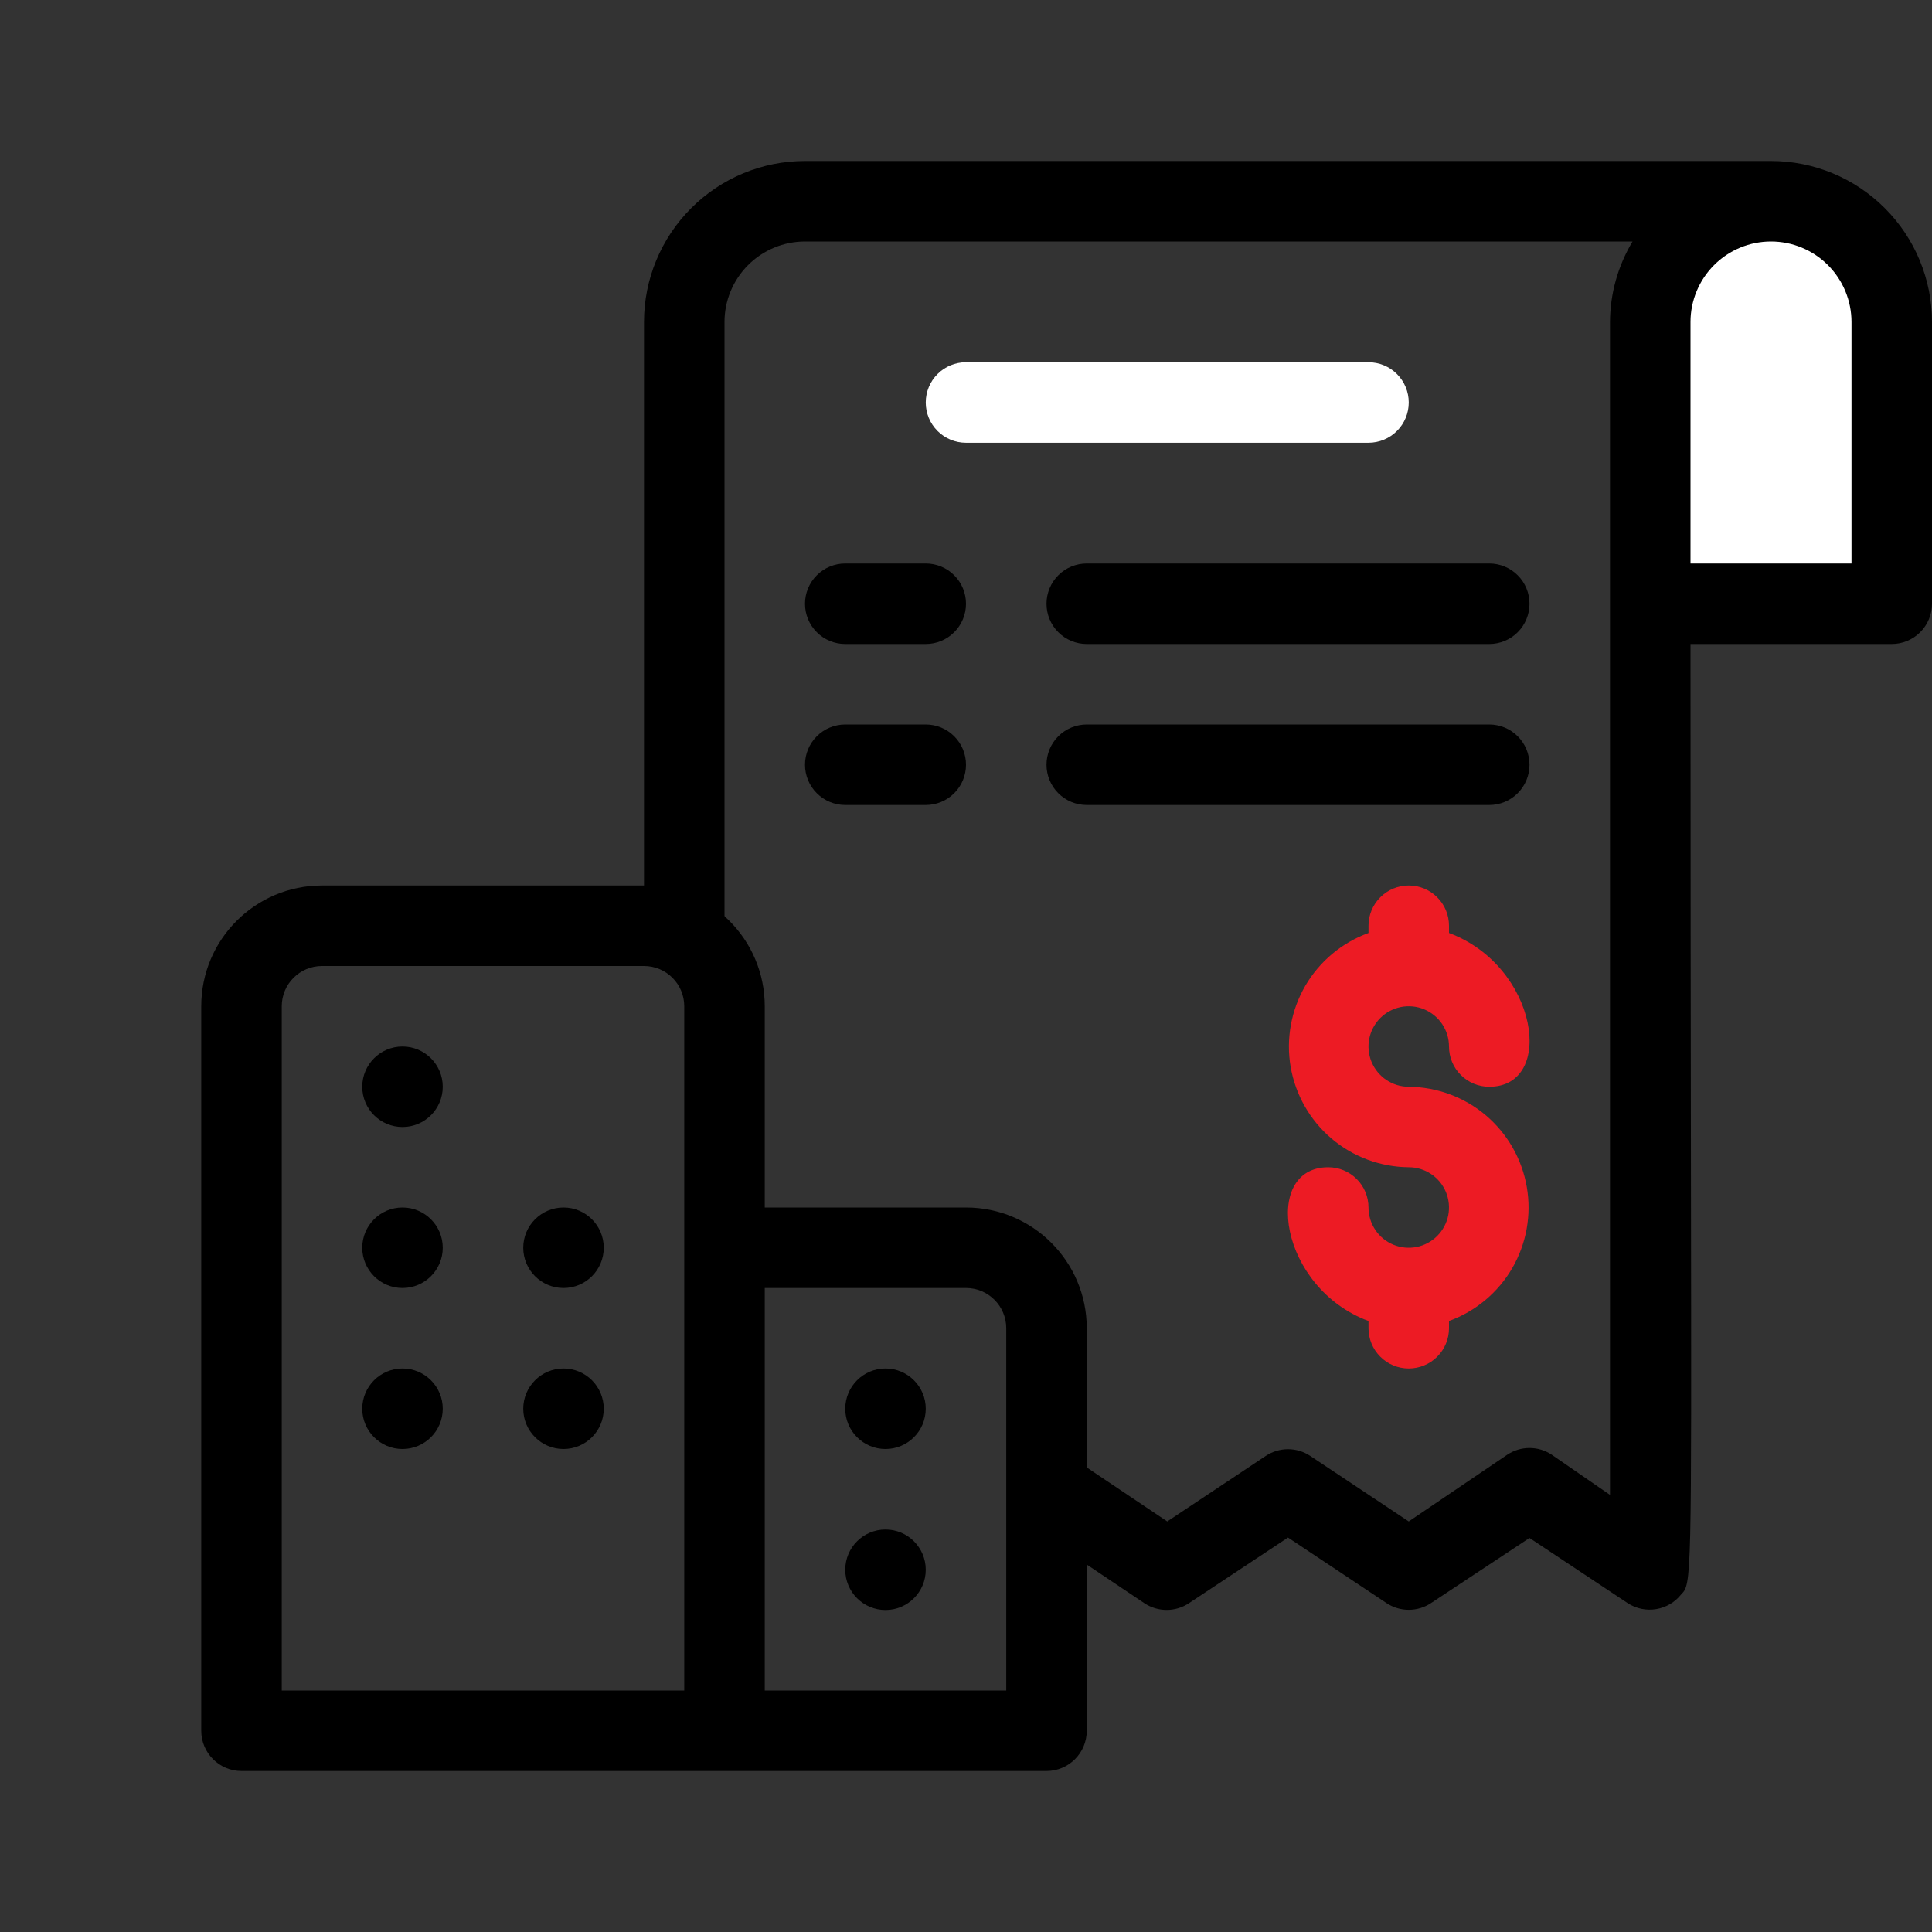 <svg width="48" height="48" viewBox="0 0 48 48" fill="none" xmlns="http://www.w3.org/2000/svg">
<rect x="0" y="0" width="48" height="48" fill="#333333" stroke="none"/>
<path d="M47 15H41V8C41 7.204 41.316 6.441 41.879 5.879C42.441 5.316 43.204 5 44 5C44.796 5 45.559 5.316 46.121 5.879C46.684 6.441 47 7.204 47 8V15Z" fill="white"/>
<path d="M34 11H24C23.735 11 23.48 10.895 23.293 10.707C23.105 10.52 23 10.265 23 10C23 9.735 23.105 9.48 23.293 9.293C23.48 9.105 23.735 9 24 9H34C34.265 9 34.52 9.105 34.707 9.293C34.895 9.48 35 9.735 35 10C35 10.265 34.895 10.52 34.707 10.707C34.52 10.895 34.265 11 34 11Z" fill="white"/>
<path d="M37 20H27C26.735 20 26.48 19.895 26.293 19.707C26.105 19.52 26 19.265 26 19C26 18.735 26.105 18.48 26.293 18.293C26.48 18.105 26.735 18 27 18H37C37.265 18 37.52 18.105 37.707 18.293C37.895 18.48 38 18.735 38 19C38 19.265 37.895 19.52 37.707 19.707C37.52 19.895 37.265 20 37 20Z" fill="black"/>
<path d="M23 20H21C20.735 20 20.48 19.895 20.293 19.707C20.105 19.52 20 19.265 20 19C20 18.735 20.105 18.48 20.293 18.293C20.48 18.105 20.735 18 21 18H23C23.265 18 23.52 18.105 23.707 18.293C23.895 18.48 24 18.735 24 19C24 19.265 23.895 19.52 23.707 19.707C23.52 19.895 23.265 20 23 20Z" fill="black"/>
<path d="M37 16H27C26.735 16 26.48 15.895 26.293 15.707C26.105 15.52 26 15.265 26 15C26 14.735 26.105 14.48 26.293 14.293C26.48 14.105 26.735 14 27 14H37C37.265 14 37.52 14.105 37.707 14.293C37.895 14.48 38 14.735 38 15C38 15.265 37.895 15.52 37.707 15.707C37.52 15.895 37.265 16 37 16Z" fill="black"/>
<path d="M23 16H21C20.735 16 20.48 15.895 20.293 15.707C20.105 15.52 20 15.265 20 15C20 14.735 20.105 14.48 20.293 14.293C20.48 14.105 20.735 14 21 14H23C23.265 14 23.52 14.105 23.707 14.293C23.895 14.48 24 14.735 24 15C24 15.265 23.895 15.52 23.707 15.707C23.52 15.895 23.265 16 23 16Z" fill="black"/>
<path d="M35 27C35.703 27.006 36.383 27.258 36.919 27.713C37.455 28.169 37.814 28.799 37.933 29.492C38.053 30.185 37.924 30.898 37.571 31.507C37.217 32.115 36.661 32.58 36 32.82V33C36 33.265 35.895 33.52 35.707 33.707C35.52 33.895 35.265 34 35 34C34.735 34 34.48 33.895 34.293 33.707C34.105 33.52 34 33.265 34 33V32.82C31.79 32 31.34 29 33 29C33.265 29 33.52 29.105 33.707 29.293C33.895 29.48 34 29.735 34 30C34 30.198 34.059 30.391 34.169 30.556C34.278 30.72 34.434 30.848 34.617 30.924C34.8 31 35.001 31.019 35.195 30.981C35.389 30.942 35.567 30.847 35.707 30.707C35.847 30.567 35.942 30.389 35.981 30.195C36.019 30.001 35.999 29.8 35.924 29.617C35.848 29.435 35.72 29.278 35.556 29.169C35.391 29.059 35.198 29 35 29C34.296 28.994 33.617 28.742 33.081 28.287C32.545 27.831 32.186 27.201 32.066 26.508C31.947 25.815 32.076 25.102 32.429 24.493C32.783 23.885 33.339 23.42 34 23.18V23C34 22.735 34.105 22.48 34.293 22.293C34.48 22.105 34.735 22 35 22C35.265 22 35.52 22.105 35.707 22.293C35.895 22.48 36 22.735 36 23V23.18C38.21 24 38.66 27 37 27C36.735 27 36.48 26.895 36.293 26.707C36.105 26.52 36 26.265 36 26C36 25.802 35.941 25.609 35.831 25.444C35.721 25.28 35.565 25.152 35.383 25.076C35.2 25 34.999 24.981 34.805 25.019C34.611 25.058 34.433 25.153 34.293 25.293C34.153 25.433 34.058 25.611 34.019 25.805C33.981 25.999 34 26.2 34.076 26.383C34.152 26.565 34.28 26.722 34.444 26.831C34.609 26.941 34.802 27 35 27Z" fill="#ED1B24"/>
<path fill-rule="evenodd" clip-rule="evenodd" d="M20 4H44C45.061 4 46.078 4.421 46.828 5.172C47.579 5.922 48 6.939 48 8V15C48 15.265 47.895 15.52 47.707 15.707C47.52 15.895 47.265 16 47 16H42C42 21.694 42.007 25.994 42.011 29.248C42.027 39.313 42.027 39.353 41.77 39.61C41.616 39.806 41.394 39.937 41.148 39.978C40.902 40.019 40.649 39.966 40.44 39.83L38 38.21L35.55 39.83C35.387 39.938 35.196 39.995 35 39.995C34.804 39.995 34.613 39.938 34.45 39.83L32 38.2L29.54 39.83C29.376 39.94 29.183 39.998 28.985 39.998C28.788 39.998 28.594 39.94 28.43 39.83L26 38.2C25.966 38.222 25.933 38.245 25.9 38.267L26 38V36.002C26.005 36.002 26.01 36.002 26.015 36.002C26.212 36.002 26.406 36.06 26.57 36.17L29 37.8L31.45 36.17C31.613 36.062 31.805 36.005 32 36.005C32.196 36.005 32.387 36.062 32.55 36.17L35 37.8L37.45 36.14C37.613 36.032 37.804 35.975 38 35.975C38.196 35.975 38.387 36.032 38.55 36.14L40 37.14V8C40.003 7.295 40.197 6.604 40.56 6H20C19.47 6 18.961 6.211 18.586 6.586C18.211 6.961 18 7.47 18 8V24.577L16 23.654V8C16 6.939 16.421 5.922 17.172 5.172C17.922 4.421 18.939 4 20 4ZM42 8V14H46V8C46 7.47 45.789 6.961 45.414 6.586C45.039 6.211 44.53 6 44 6C43.47 6 42.961 6.211 42.586 6.586C42.211 6.961 42 7.47 42 8Z" fill="black"/>
<path d="M22 36C22.552 36 23 35.552 23 35C23 34.448 22.552 34 22 34C21.448 34 21 34.448 21 35C21 35.552 21.448 36 22 36Z" fill="black"/>
<path d="M23 39C23 39.552 22.552 40 22 40C21.448 40 21 39.552 21 39C21 38.448 21.448 38 22 38C22.552 38 23 38.448 23 39Z" fill="black"/>
<path d="M10 32C10.552 32 11 31.552 11 31C11 30.448 10.552 30 10 30C9.448 30 9 30.448 9 31C9 31.552 9.448 32 10 32Z" fill="black"/>
<path d="M11 35C11 35.552 10.552 36 10 36C9.448 36 9 35.552 9 35C9 34.448 9.448 34 10 34C10.552 34 11 34.448 11 35Z" fill="black"/>
<path d="M10 28C10.552 28 11 27.552 11 27C11 26.448 10.552 26 10 26C9.448 26 9 26.448 9 27C9 27.552 9.448 28 10 28Z" fill="black"/>
<path d="M15 31C15 31.552 14.552 32 14 32C13.448 32 13 31.552 13 31C13 30.448 13.448 30 14 30C14.552 30 15 30.448 15 31Z" fill="black"/>
<path d="M14 36C14.552 36 15 35.552 15 35C15 34.448 14.552 34 14 34C13.448 34 13 34.448 13 35C13 35.552 13.448 36 14 36Z" fill="black"/>
<path fill-rule="evenodd" clip-rule="evenodd" d="M5 25C5 23.343 6.343 22 8 22H16C17.657 22 19 23.343 19 25V30H24C25.657 30 27 31.343 27 33V43C27 43.552 26.552 44 26 44H6C5.448 44 5 43.552 5 43V25ZM19 42V32H24C24.552 32 25 32.448 25 33V42H19ZM8 24C7.448 24 7 24.448 7 25V42H17V25C17 24.448 16.552 24 16 24H8Z" fill="black"/>
</svg>
